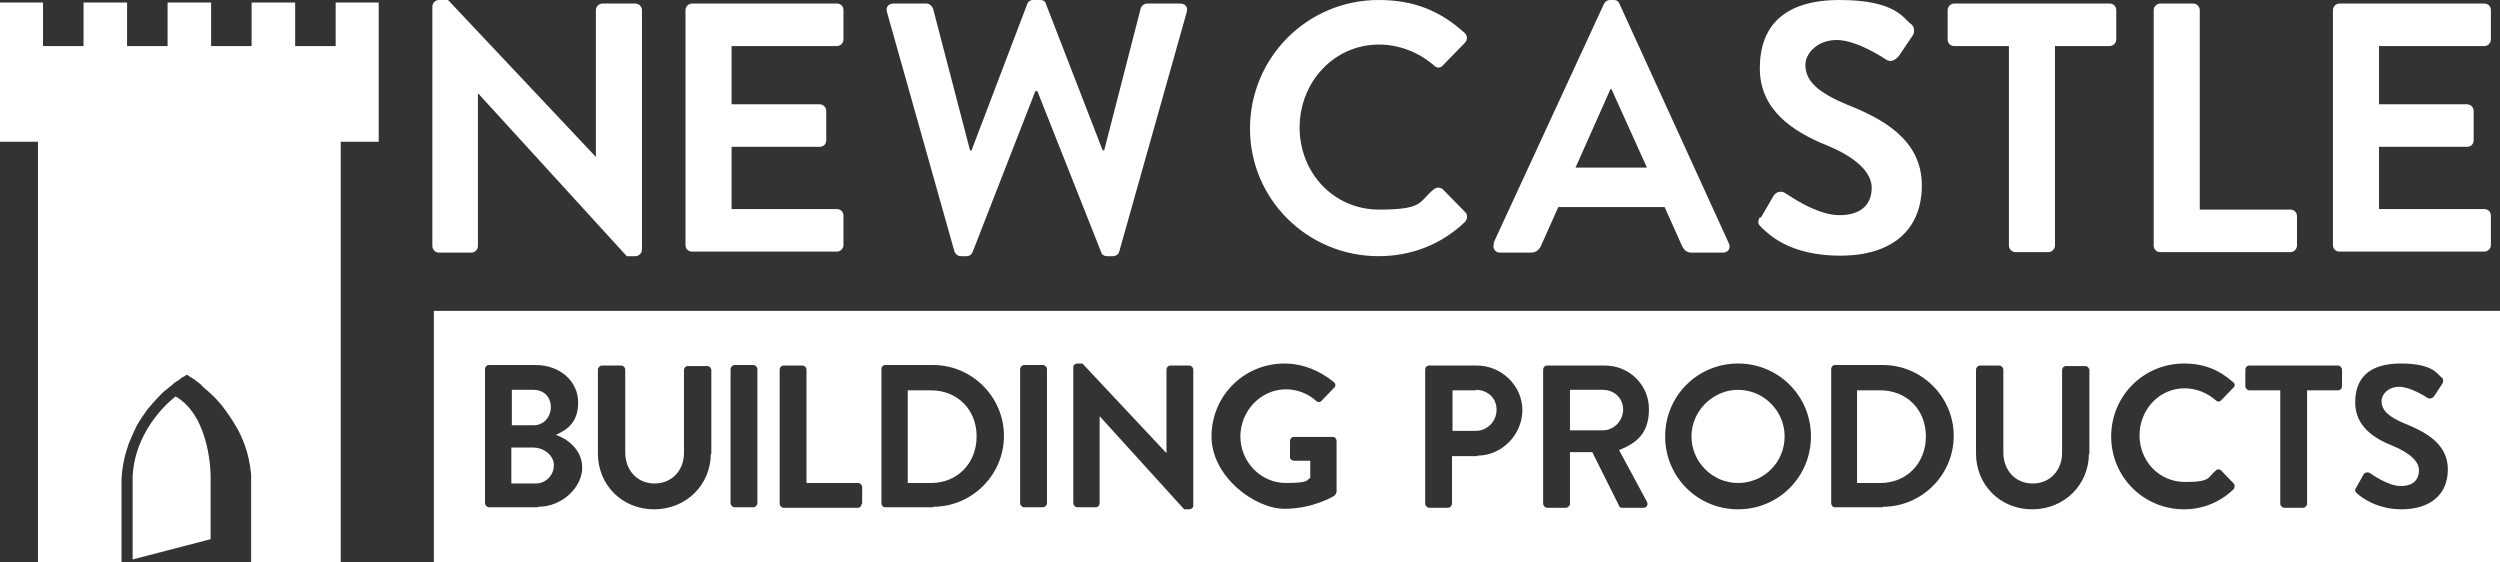 <?xml version="1.0" encoding="UTF-8"?> <svg xmlns="http://www.w3.org/2000/svg" version="1.1" viewBox="0 0 493.8 111.1"><rect x="0" y="0" width="493.8" height="111.1" fill="#333333" stroke="none"/><defs><style> .cls-1 { fill: #fff; } </style></defs><g><g id="Layer_1"><g><path class="cls-1" d="M85.4,1.3c0-.7.6-1.3,1.3-1.3h1.8l29.2,31h0V2c0-.7.6-1.3,1.3-1.3h6.5c.7,0,1.3.6,1.3,1.3v47.3c0,.7-.6,1.3-1.3,1.3h-1.7l-29.4-32.2h0v30.2c0,.7-.6,1.3-1.3,1.3h-6.4c-.7,0-1.3-.6-1.3-1.3V1.3Z"></path><path class="cls-1" d="M135.4,2c0-.7.6-1.3,1.3-1.3h28.6c.8,0,1.3.6,1.3,1.3v5.8c0,.7-.6,1.3-1.3,1.3h-20.8v11.5h17.4c.7,0,1.3.6,1.3,1.3v5.8c0,.8-.6,1.3-1.3,1.3h-17.4v12.3h20.8c.8,0,1.3.6,1.3,1.3v5.8c0,.7-.6,1.3-1.3,1.3h-28.6c-.8,0-1.3-.6-1.3-1.3V2Z"></path><path class="cls-1" d="M175.2,2.4c-.3-1,.3-1.7,1.3-1.7h6.5c.6,0,1.1.5,1.3,1l7.3,28h.3L202.9.8c.1-.4.5-.8,1.2-.8h1.3c.7,0,1.1.3,1.2.8l11.2,28.9h.3l7.2-28c.1-.5.7-1,1.3-1h6.5c1,0,1.6.7,1.3,1.7l-13.3,47.2c-.1.6-.7,1-1.3,1h-1.1c-.6,0-1.1-.3-1.2-.8l-12.6-31.8h-.4l-12.4,31.8c-.2.4-.5.8-1.2.8h-1.1c-.6,0-1.1-.4-1.3-1l-13.3-47.2h0Z"></path><path class="cls-1" d="M272.3,0c7.1,0,12.2,2.2,17,6.5.6.6.6,1.4,0,2l-4.3,4.4c-.5.6-1.2.6-1.8,0-3-2.6-6.9-4.1-10.8-4.1-9,0-15.7,7.5-15.7,16.4s6.7,16.2,15.7,16.2,7.8-1.6,10.8-4c.6-.5,1.3-.4,1.8,0l4.4,4.5c.6.5.4,1.4,0,1.9-4.8,4.6-10.8,6.8-17.1,6.8-14,0-25.4-11.2-25.4-25.2S258.2,0,272.3,0Z"></path><path class="cls-1" d="M295,48L316.8.8c.2-.4.6-.8,1.2-.8h.7c.7,0,1,.3,1.2.8l21.6,47.3c.4.9-.1,1.8-1.2,1.8h-6.1c-1,0-1.5-.4-2-1.4l-3.4-7.6h-21l-3.4,7.6c-.3.7-.9,1.4-2,1.4h-6.1c-1,0-1.6-.9-1.2-1.8h0ZM325.3,33.1l-7-15.5h-.2l-6.9,15.5h14.1,0Z"></path><path class="cls-1" d="M347.8,43l2.5-4.3c.6-1,1.8-1,2.4-.5.4.2,6,4.3,10.6,4.3s6.4-2.4,6.4-5.4-3-6-8.9-8.4c-6.6-2.7-13.2-6.9-13.2-15.2S352.3,0,363.4,0s12.6,3.7,14,4.7c.7.4.9,1.6.4,2.3l-2.7,4c-.6.8-1.6,1.4-2.5.8-.6-.4-5.9-3.9-9.8-3.9s-6.2,2.7-6.2,4.9c0,3.3,2.6,5.5,8.3,7.9,6.8,2.7,14.7,6.8,14.7,15.9s-6.2,13.9-16.1,13.9-14-4.1-15.5-5.5c-.6-.6-1-1-.4-2.1h0Z"></path><path class="cls-1" d="M396.8,9.1h-10.8c-.8,0-1.3-.6-1.3-1.3V2c0-.7.6-1.3,1.3-1.3h30.7c.8,0,1.3.6,1.3,1.3v5.8c0,.7-.6,1.3-1.3,1.3h-10.8v39.4c0,.7-.6,1.3-1.3,1.3h-6.5c-.7,0-1.3-.6-1.3-1.3V9.1h0Z"></path><path class="cls-1" d="M425.4,2c0-.7.6-1.3,1.3-1.3h6.5c.7,0,1.3.6,1.3,1.3v39.4h17.9c.8,0,1.3.6,1.3,1.3v5.8c0,.7-.6,1.3-1.3,1.3h-25.7c-.8,0-1.3-.6-1.3-1.3V2h0Z"></path><path class="cls-1" d="M460.8,2c0-.7.6-1.3,1.3-1.3h28.6c.8,0,1.3.6,1.3,1.3v5.8c0,.7-.6,1.3-1.3,1.3h-20.8v11.5h17.4c.7,0,1.3.6,1.3,1.3v5.8c0,.8-.6,1.3-1.3,1.3h-17.4v12.3h20.8c.8,0,1.3.6,1.3,1.3v5.8c0,.7-.6,1.3-1.3,1.3h-28.6c-.8,0-1.3-.6-1.3-1.3V2Z"></path></g><g><path class="cls-1" d="M343.3,77c-5,0-9.2,4.2-9.2,9.2s4.1,9.2,9.2,9.2,9.2-4.1,9.2-9.2-4.2-9.2-9.2-9.2Z"></path><path class="cls-1" d="M316.6,77h-6.5v8h6.5c2.1,0,4-1.8,4-4.1s-1.8-3.9-4-3.9Z"></path><path class="cls-1" d="M291.5,77.1h-4.6v8h4.6c2.2,0,4.1-1.8,4.1-4.2s-1.9-3.9-4.1-3.9Z"></path><path class="cls-1" d="M371.4,77.1h-4.6v18.3h4.6c5.2,0,9-3.9,9-9.2s-3.8-9.1-9-9.1Z"></path><path class="cls-1" d="M183.9,77.1h-4.6v18.3h4.6c5.2,0,9-3.9,9-9.2s-3.8-9.1-9-9.1Z"></path><path class="cls-1" d="M108.8,80.4c0-2-1.4-3.4-3.4-3.4h-4.3v7h4.3c2,0,3.4-1.6,3.4-3.6Z"></path><path class="cls-1" d="M85.7,61.4v49.7h408.2v-49.7H85.7ZM106.3,100.2h-9.7c-.4,0-.8-.4-.8-.8v-26.5c0-.4.3-.8.8-.8h9.2c4.8,0,8.4,3.2,8.4,7.4s-2.5,5.5-4.4,6.4c2.1.7,5.2,2.8,5.2,6.5s-3.8,7.7-8.7,7.7ZM140.4,89.6c0,6.1-4.8,11-11.2,11s-11.1-4.9-11.1-11v-16.6c0-.4.4-.8.8-.8h3.8c.4,0,.8.4.8.8v16.4c0,3.4,2.3,6.1,5.8,6.1s5.8-2.7,5.8-6v-16.4c0-.4.3-.8.8-.8h3.8c.4,0,.8.4.8.8v16.6ZM149.6,99.4c0,.4-.4.8-.8.8h-3.7c-.4,0-.8-.4-.8-.8v-26.5c0-.4.4-.8.8-.8h3.7c.4,0,.8.4.8.8v26.5ZM170.2,99.5c0,.4-.3.8-.8.8h-14.6c-.4,0-.8-.4-.8-.8v-26.5c0-.4.3-.8.8-.8h3.7c.4,0,.8.4.8.8v22.4h10.2c.4,0,.8.4.8.8v3.3ZM184.3,100.2h-9.5c-.4,0-.7-.4-.7-.8v-26.5c0-.4.3-.8.7-.8h9.5c7.7,0,14,6.3,14,14s-6.3,14-14,14ZM206.8,99.4c0,.4-.4.8-.8.8h-3.7c-.4,0-.8-.4-.8-.8v-26.5c0-.4.4-.8.8-.8h3.7c.4,0,.8.4.8.8v26.5ZM235.7,99.9c0,.4-.4.7-.8.7h-1l-16.7-18.4h0v17.2c0,.4-.3.8-.8.8h-3.6c-.4,0-.8-.4-.8-.8v-26.9c0-.4.4-.7.8-.7h1l16.6,17.7h0v-16.5c0-.4.3-.8.8-.8h3.7c.4,0,.8.4.8.8v26.9ZM263.9,97.3c0,.3-.2.5-.3.6,0,0-4.1,2.6-9.9,2.6s-14.4-6.3-14.4-14.3,6.4-14.4,14.4-14.4h0c3.6,0,7,1.4,9.8,3.7.3.3.4.8,0,1.1l-2.5,2.6c-.3.3-.7.3-1,0-1.7-1.5-3.8-2.3-6-2.3-5,0-9,4.3-9,9.3s4,9.2,9,9.2,4-.7,4.8-1v-3.4h-3.2c-.4,0-.8-.3-.8-.7v-3.2c0-.4.3-.8.8-.8h7.7c.4,0,.7.4.7.8v10.2ZM291.8,90.1h-5v9.4c0,.4-.4.8-.8.8h-3.7c-.4,0-.8-.4-.8-.8v-26.5c0-.4.3-.8.8-.8h9.4c4.9,0,9,4,9,8.8s-4,9-8.9,9ZM325.3,99.1c.3.5,0,1.2-.7,1.2h-4.2c-.4,0-.6-.2-.6-.4l-5.3-10.6h-4.4v10.2c0,.4-.4.8-.8.8h-3.7c-.4,0-.8-.4-.8-.8v-26.5c0-.4.3-.8.8-.8h11.4c4.8,0,8.7,3.8,8.7,8.6s-2.4,6.7-5.9,8.1l5.5,10.2ZM343.3,100.6c-8,0-14.4-6.4-14.4-14.4s6.4-14.4,14.4-14.4,14.4,6.4,14.4,14.4-6.4,14.4-14.4,14.4ZM371.9,100.2h-9.5c-.4,0-.7-.4-.7-.8v-26.5c0-.4.3-.8.7-.8h9.5c7.7,0,14,6.3,14,14s-6.3,14-14,14ZM412.6,89.6c0,6.1-4.8,11-11.2,11s-11.1-4.9-11.1-11v-16.6c0-.4.4-.8.8-.8h3.8c.4,0,.8.4.8.8v16.4c0,3.4,2.3,6.1,5.8,6.1s5.8-2.7,5.8-6v-16.4c0-.4.3-.8.8-.8h3.8c.4,0,.8.4.8.8v16.6ZM441.1,96.7c-2.7,2.6-6.2,3.9-9.7,3.9-8,0-14.4-6.4-14.4-14.4s6.4-14.4,14.4-14.4h0c4,0,7,1.3,9.7,3.7.4.3.4.8,0,1.1l-2.4,2.5c-.3.3-.7.3-1,0-1.7-1.5-3.9-2.4-6.2-2.4-5.1,0-8.9,4.3-8.9,9.3s3.8,9.2,9,9.2,4.4-.9,6.1-2.3c.3-.3.8-.2,1,0l2.5,2.6c.3.3.2.8,0,1.1ZM462.6,76.3c0,.4-.3.8-.8.8h-6.1v22.4c0,.4-.4.8-.8.8h-3.7c-.4,0-.8-.4-.8-.8v-22.4h-6.1c-.4,0-.8-.4-.8-.8v-3.3c0-.4.3-.8.8-.8h17.5c.4,0,.8.4.8.8v3.3ZM474.4,100.6c-5,0-8-2.4-8.8-3.1-.4-.4-.6-.6-.2-1.2l1.4-2.5c.3-.6,1-.6,1.4-.3.2.1,3.4,2.5,6,2.5s3.6-1.4,3.6-3.1-1.7-3.4-5.1-4.8c-3.8-1.5-7.5-3.9-7.5-8.6s2.6-7.7,9-7.7,7.2,2.1,8,2.7c.4.2.5.9.2,1.3l-1.5,2.3c-.3.5-.9.8-1.4.5-.3-.2-3.4-2.2-5.6-2.2s-3.5,1.5-3.5,2.8c0,1.9,1.5,3.2,4.7,4.5,3.9,1.6,8.4,3.9,8.4,9s-3.6,7.9-9.2,7.9Z"></path><path class="cls-1" d="M105.4,88.4h-4.4v7.1h4.8c2,0,3.6-1.6,3.6-3.6s-2-3.5-4.1-3.5Z"></path></g><g><path class="cls-1" d="M66.3.5v8.6h-8V.5h-8.6v8.6h-8V.5h-8.6v8.6h-8V.5h-8.6v8.6h-8V.5H0v27.5h7.5v83h16.5v-16.2c.1-2.5.6-4.8,1.4-7.1.5-1.2,1-2.4,1.6-3.6.6-1.1,1.4-2.2,2.1-3.2.8-1,1.6-1.9,2.4-2.7.6-.7,1.3-1.2,1.9-1.7l.4-.3c.4-.4.9-.8,1.3-1,.2-.1.3-.2.4-.3.5-.4.8-.5.8-.5l.6-.4.6.4s.3.2.8.5c.2.1.3.2.4.3.4.3.9.6,1.3,1.1l.3.3c.6.5,1.3,1.1,1.9,1.7.8.8,1.6,1.7,2.3,2.7.7,1,1.5,2.1,2.1,3.2.7,1.1,1.2,2.3,1.7,3.6.7,1.9,1.1,3.8,1.3,5.9h0v17.4h17.7V28h7.5V.5h-8.6,0Z"></path><path class="cls-1" d="M26.2,110.5l15.4-4v-12.4s.1-11.7-6.9-15.8c0,0-8,5.8-8.5,15.8,0,0,0,16.4,0,16.4Z"></path></g></g></g></svg> 